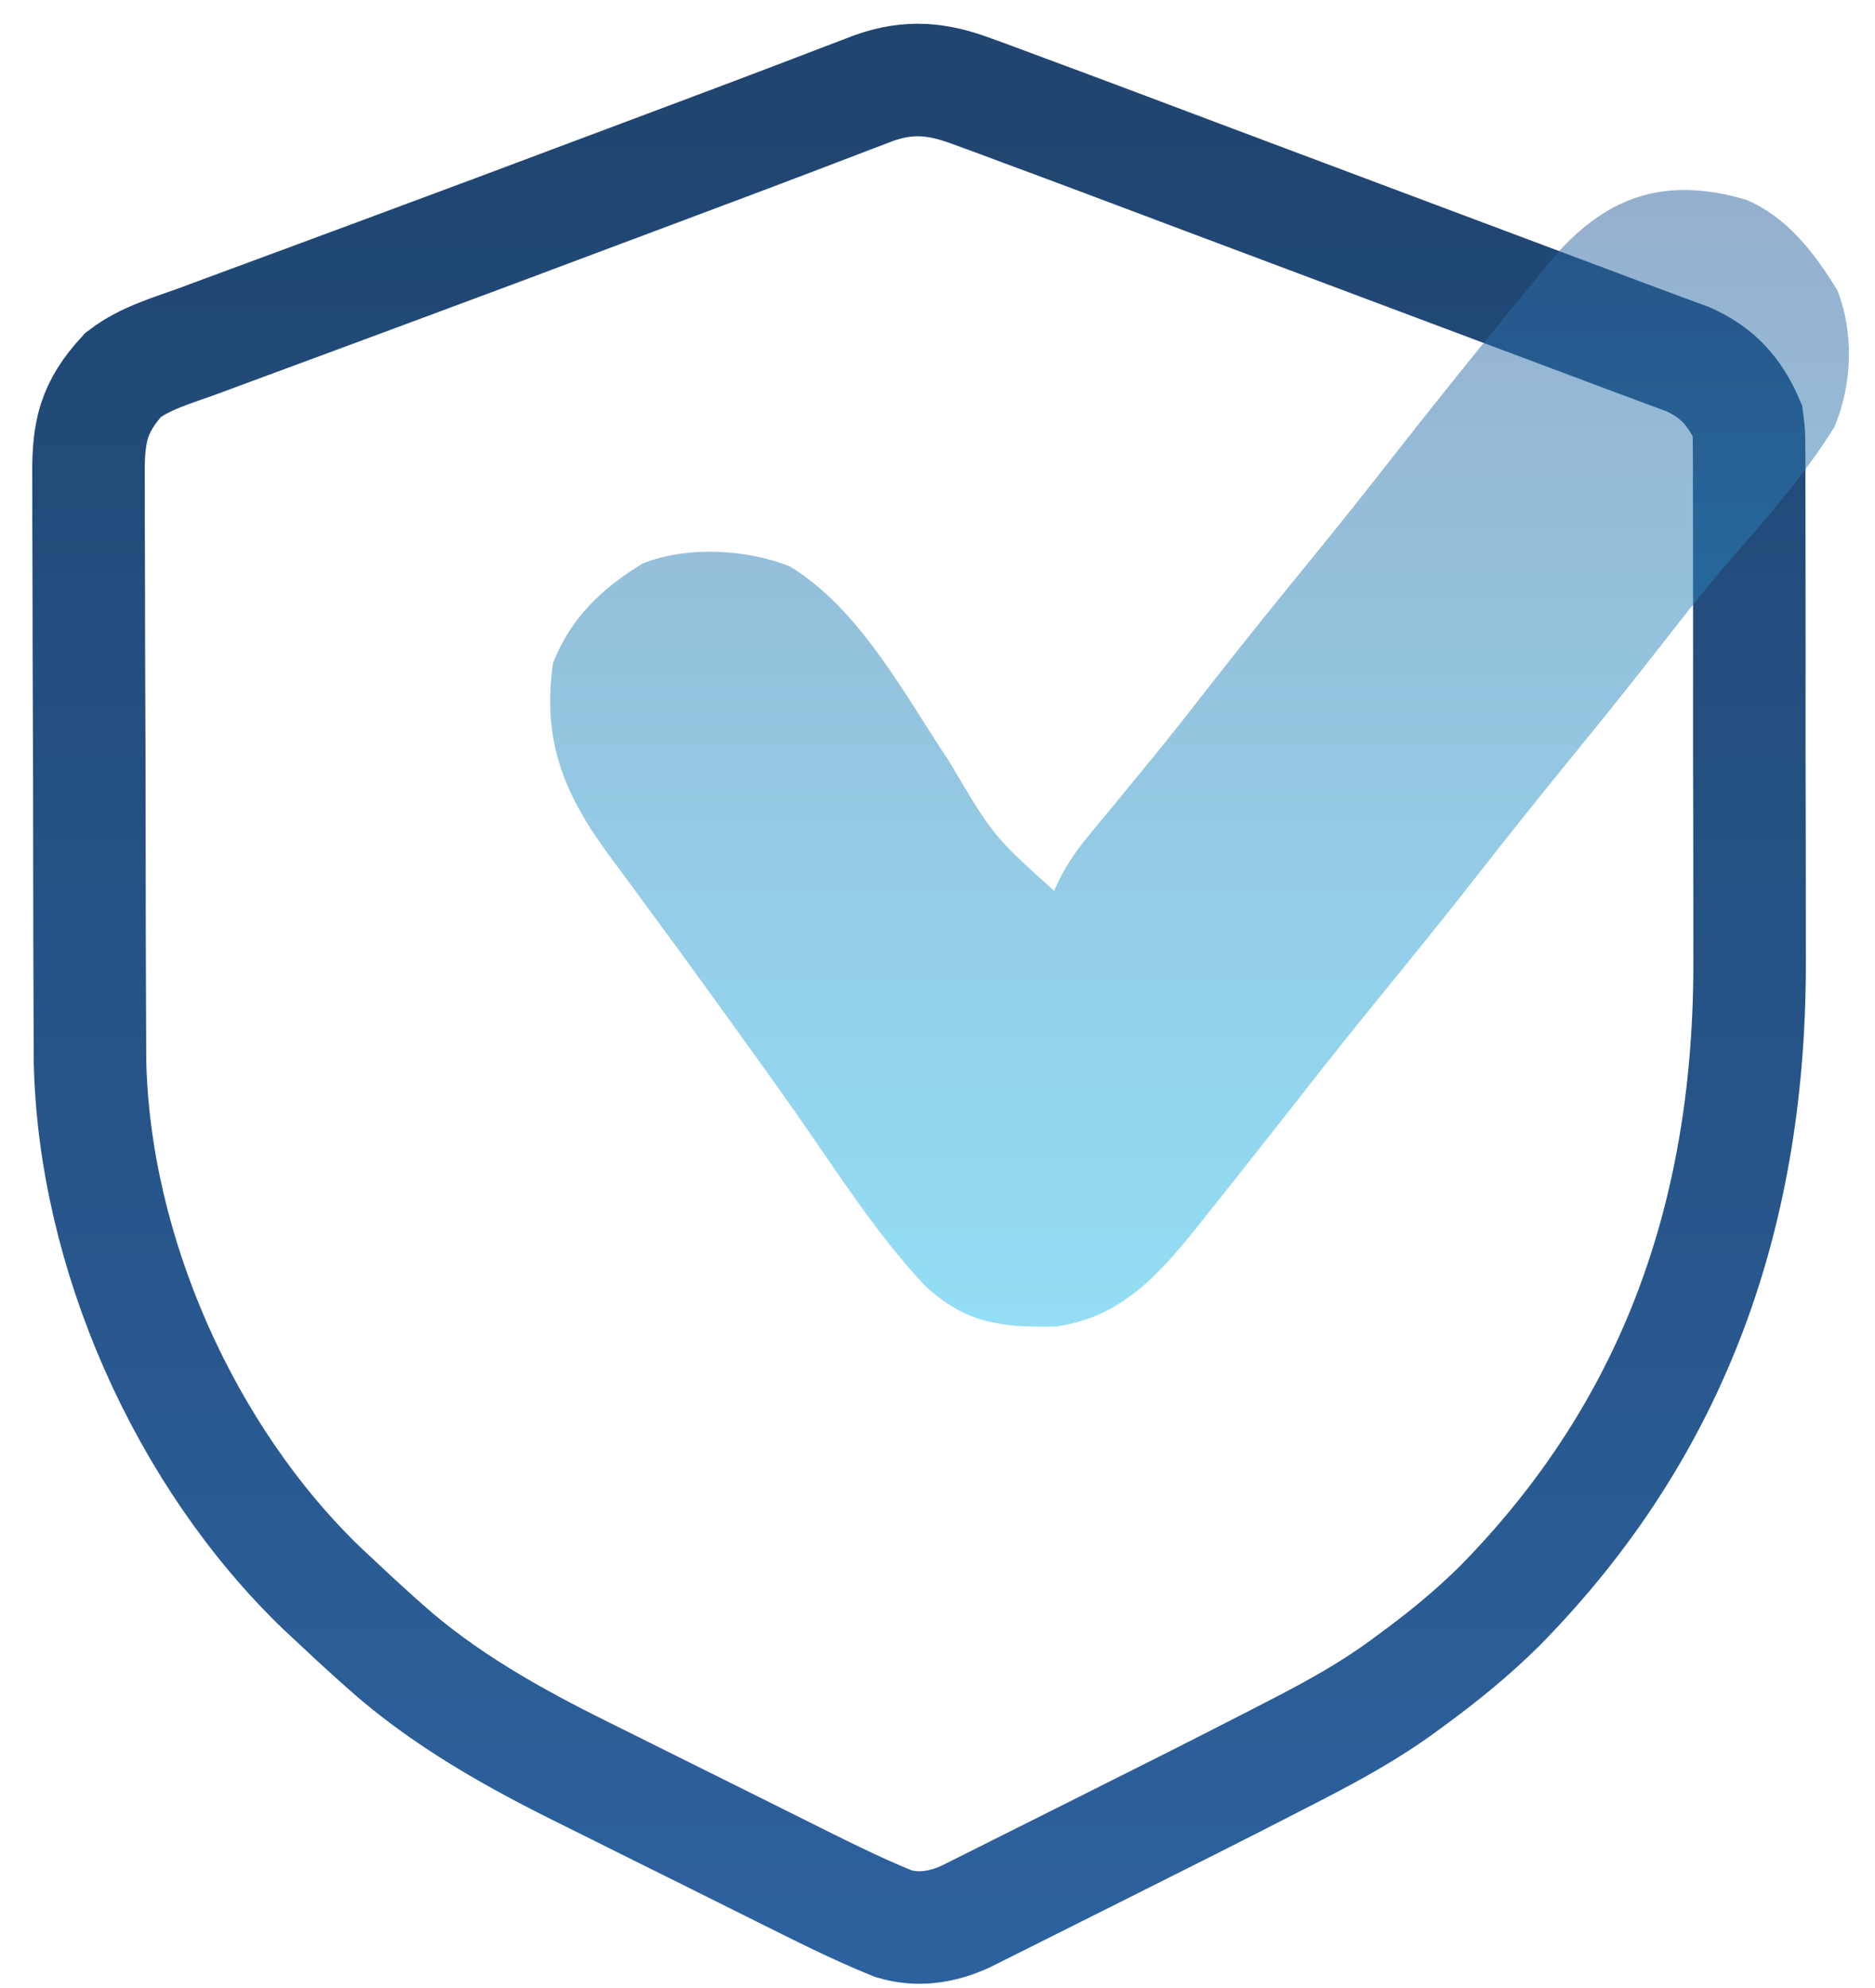 <svg width="50" height="53" viewBox="0 0 50 53" fill="none" xmlns="http://www.w3.org/2000/svg">
<path d="M25.947 2.443C26.044 2.478 26.142 2.514 26.242 2.55C26.587 2.676 26.931 2.805 27.275 2.934C27.551 3.036 27.828 3.139 28.104 3.241C28.996 3.573 29.886 3.908 30.777 4.243C31.227 4.412 31.677 4.581 32.127 4.751C32.691 4.962 33.255 5.174 33.819 5.386C35.175 5.896 36.532 6.405 37.888 6.913C38.078 6.985 38.269 7.056 38.459 7.127C39.192 7.402 39.925 7.676 40.657 7.951C41.083 8.11 41.508 8.27 41.933 8.429C42.088 8.487 42.242 8.545 42.397 8.603C42.745 8.733 43.093 8.864 43.441 8.995C43.711 9.097 43.982 9.198 44.254 9.297C44.386 9.346 44.519 9.396 44.655 9.446C44.773 9.489 44.891 9.533 45.012 9.577C45.794 9.925 46.26 10.438 46.597 11.215C46.641 11.572 46.641 11.572 46.642 11.96C46.644 12.182 46.644 12.182 46.645 12.409C46.645 12.571 46.644 12.734 46.644 12.896C46.644 13.069 46.645 13.241 46.646 13.413C46.648 13.881 46.648 14.349 46.647 14.817C46.647 15.209 46.648 15.602 46.648 15.994C46.65 16.923 46.65 17.852 46.648 18.781C46.647 19.732 46.649 20.683 46.652 21.635C46.654 22.456 46.655 23.277 46.655 24.098C46.654 24.587 46.654 25.075 46.656 25.563C46.681 32.222 44.716 38.011 39.998 42.808C39.26 43.541 38.466 44.186 37.626 44.799C37.533 44.868 37.533 44.868 37.437 44.939C36.519 45.613 35.541 46.151 34.529 46.67C34.395 46.74 34.261 46.809 34.122 46.88C32.568 47.681 31.005 48.465 29.442 49.247C29.024 49.455 28.608 49.665 28.191 49.874C27.865 50.037 27.539 50.2 27.214 50.363C27.059 50.44 26.905 50.518 26.752 50.595C26.539 50.702 26.326 50.808 26.113 50.914C25.933 51.005 25.933 51.005 25.748 51.097C25.132 51.377 24.485 51.484 23.826 51.286C22.81 50.876 21.835 50.38 20.856 49.892C20.657 49.793 20.457 49.694 20.258 49.594C19.84 49.387 19.423 49.178 19.006 48.97C18.479 48.707 17.951 48.445 17.422 48.183C17.01 47.979 16.598 47.773 16.186 47.567C15.992 47.47 15.798 47.374 15.603 47.278C13.703 46.339 11.838 45.299 10.253 43.879C10.197 43.829 10.141 43.779 10.084 43.728C9.674 43.363 9.272 42.99 8.873 42.614C8.738 42.488 8.738 42.488 8.6 42.36C4.92 38.825 2.507 33.378 2.4 28.288C2.397 27.973 2.397 27.657 2.396 27.342C2.396 27.166 2.395 26.991 2.394 26.815C2.391 26.344 2.39 25.872 2.389 25.401C2.389 25.106 2.388 24.81 2.387 24.515C2.385 23.484 2.383 22.452 2.383 21.42C2.382 20.461 2.379 19.502 2.374 18.543C2.37 17.716 2.368 16.889 2.368 16.063C2.368 15.57 2.367 15.078 2.364 14.585C2.361 14.123 2.361 13.661 2.362 13.198C2.363 13.029 2.362 12.86 2.36 12.691C2.348 11.504 2.49 10.856 3.289 9.989C3.871 9.546 4.604 9.341 5.285 9.093C5.447 9.033 5.609 8.973 5.771 8.912C6.119 8.783 6.467 8.654 6.815 8.526C7.369 8.323 7.922 8.118 8.475 7.912C9.151 7.661 9.827 7.411 10.503 7.16C12.304 6.494 14.101 5.82 15.898 5.145C16.412 4.952 16.927 4.759 17.441 4.567C17.765 4.445 18.089 4.324 18.413 4.202C18.491 4.173 18.568 4.144 18.648 4.114C19.507 3.792 20.365 3.469 21.223 3.142C21.3 3.112 21.378 3.083 21.458 3.052C21.826 2.912 22.195 2.771 22.563 2.63C22.692 2.581 22.821 2.532 22.954 2.481C23.067 2.438 23.18 2.394 23.297 2.35C24.252 2.009 25.017 2.093 25.947 2.443Z" stroke="url(#paint0_linear_2952_68688)" stroke-width="3"/>
<g filter="url(#filter0_b_2952_68688)">
<path d="M46.569 5.328C47.663 5.791 48.382 6.744 48.993 7.732C49.445 8.874 49.391 10.245 48.924 11.369C48.125 12.671 47.102 13.817 46.103 14.969C45.524 15.64 44.975 16.332 44.431 17.032C43.625 18.067 42.806 19.09 41.976 20.106C41.157 21.111 40.345 22.121 39.547 23.143C38.64 24.305 37.713 25.45 36.781 26.593C36.074 27.46 35.377 28.335 34.688 29.216C33.862 30.271 33.033 31.322 32.196 32.367C32.036 32.57 32.036 32.57 31.872 32.776C30.85 34.045 29.835 35.143 28.143 35.365C26.702 35.397 25.741 35.275 24.667 34.278C23.376 32.904 22.346 31.277 21.267 29.735C20.624 28.818 19.971 27.909 19.315 27.002C19.207 26.853 19.099 26.703 18.988 26.55C18.415 25.756 17.838 24.965 17.256 24.177C17.137 24.015 17.018 23.852 16.895 23.685C16.668 23.375 16.439 23.066 16.21 22.758C15.023 21.136 14.456 19.727 14.747 17.677C15.222 16.472 16.034 15.699 17.128 15.029C18.284 14.553 19.922 14.632 21.074 15.108C22.929 16.235 24.14 18.547 25.319 20.311C26.479 22.279 26.479 22.279 28.109 23.75C28.165 23.631 28.22 23.512 28.278 23.389C28.503 22.96 28.743 22.624 29.051 22.253C29.157 22.124 29.262 21.995 29.372 21.862C29.485 21.725 29.599 21.588 29.716 21.448C29.956 21.155 30.196 20.863 30.436 20.57C30.616 20.35 30.616 20.35 30.8 20.126C31.294 19.519 31.777 18.902 32.259 18.284C33.166 17.122 34.093 15.977 35.025 14.835C35.732 13.967 36.429 13.093 37.118 12.211C38.253 10.759 39.409 9.324 40.58 7.9C40.82 7.608 41.057 7.313 41.295 7.019C42.746 5.268 44.328 4.663 46.569 5.328Z" fill="url(#paint1_linear_2952_68688)" fill-opacity="0.5"/>
</g>
<defs>
<filter id="filter0_b_2952_68688" x="10.672" y="1.064" width="42.633" height="38.305" filterUnits="userSpaceOnUse" color-interpolation-filters="sRGB">
<feFlood flood-opacity="0" result="BackgroundImageFix"/>
<feGaussianBlur in="BackgroundImageFix" stdDeviation="2"/>
<feComposite in2="SourceAlpha" operator="in" result="effect1_backgroundBlur_2952_68688"/>
<feBlend mode="normal" in="SourceGraphic" in2="effect1_backgroundBlur_2952_68688" result="shape"/>
</filter>
<linearGradient id="paint0_linear_2952_68688" x1="24.508" y1="51.388" x2="24.508" y2="2.133" gradientUnits="userSpaceOnUse">
<stop stop-color="#2D619D"/>
<stop offset="1" stop-color="#1F4570"/>
</linearGradient>
<linearGradient id="paint1_linear_2952_68688" x1="31.988" y1="5.064" x2="31.988" y2="35.369" gradientUnits="userSpaceOnUse">
<stop stop-color="#2D619D"/>
<stop offset="1" stop-color="#27BFEB"/>
</linearGradient>
</defs>
</svg>
